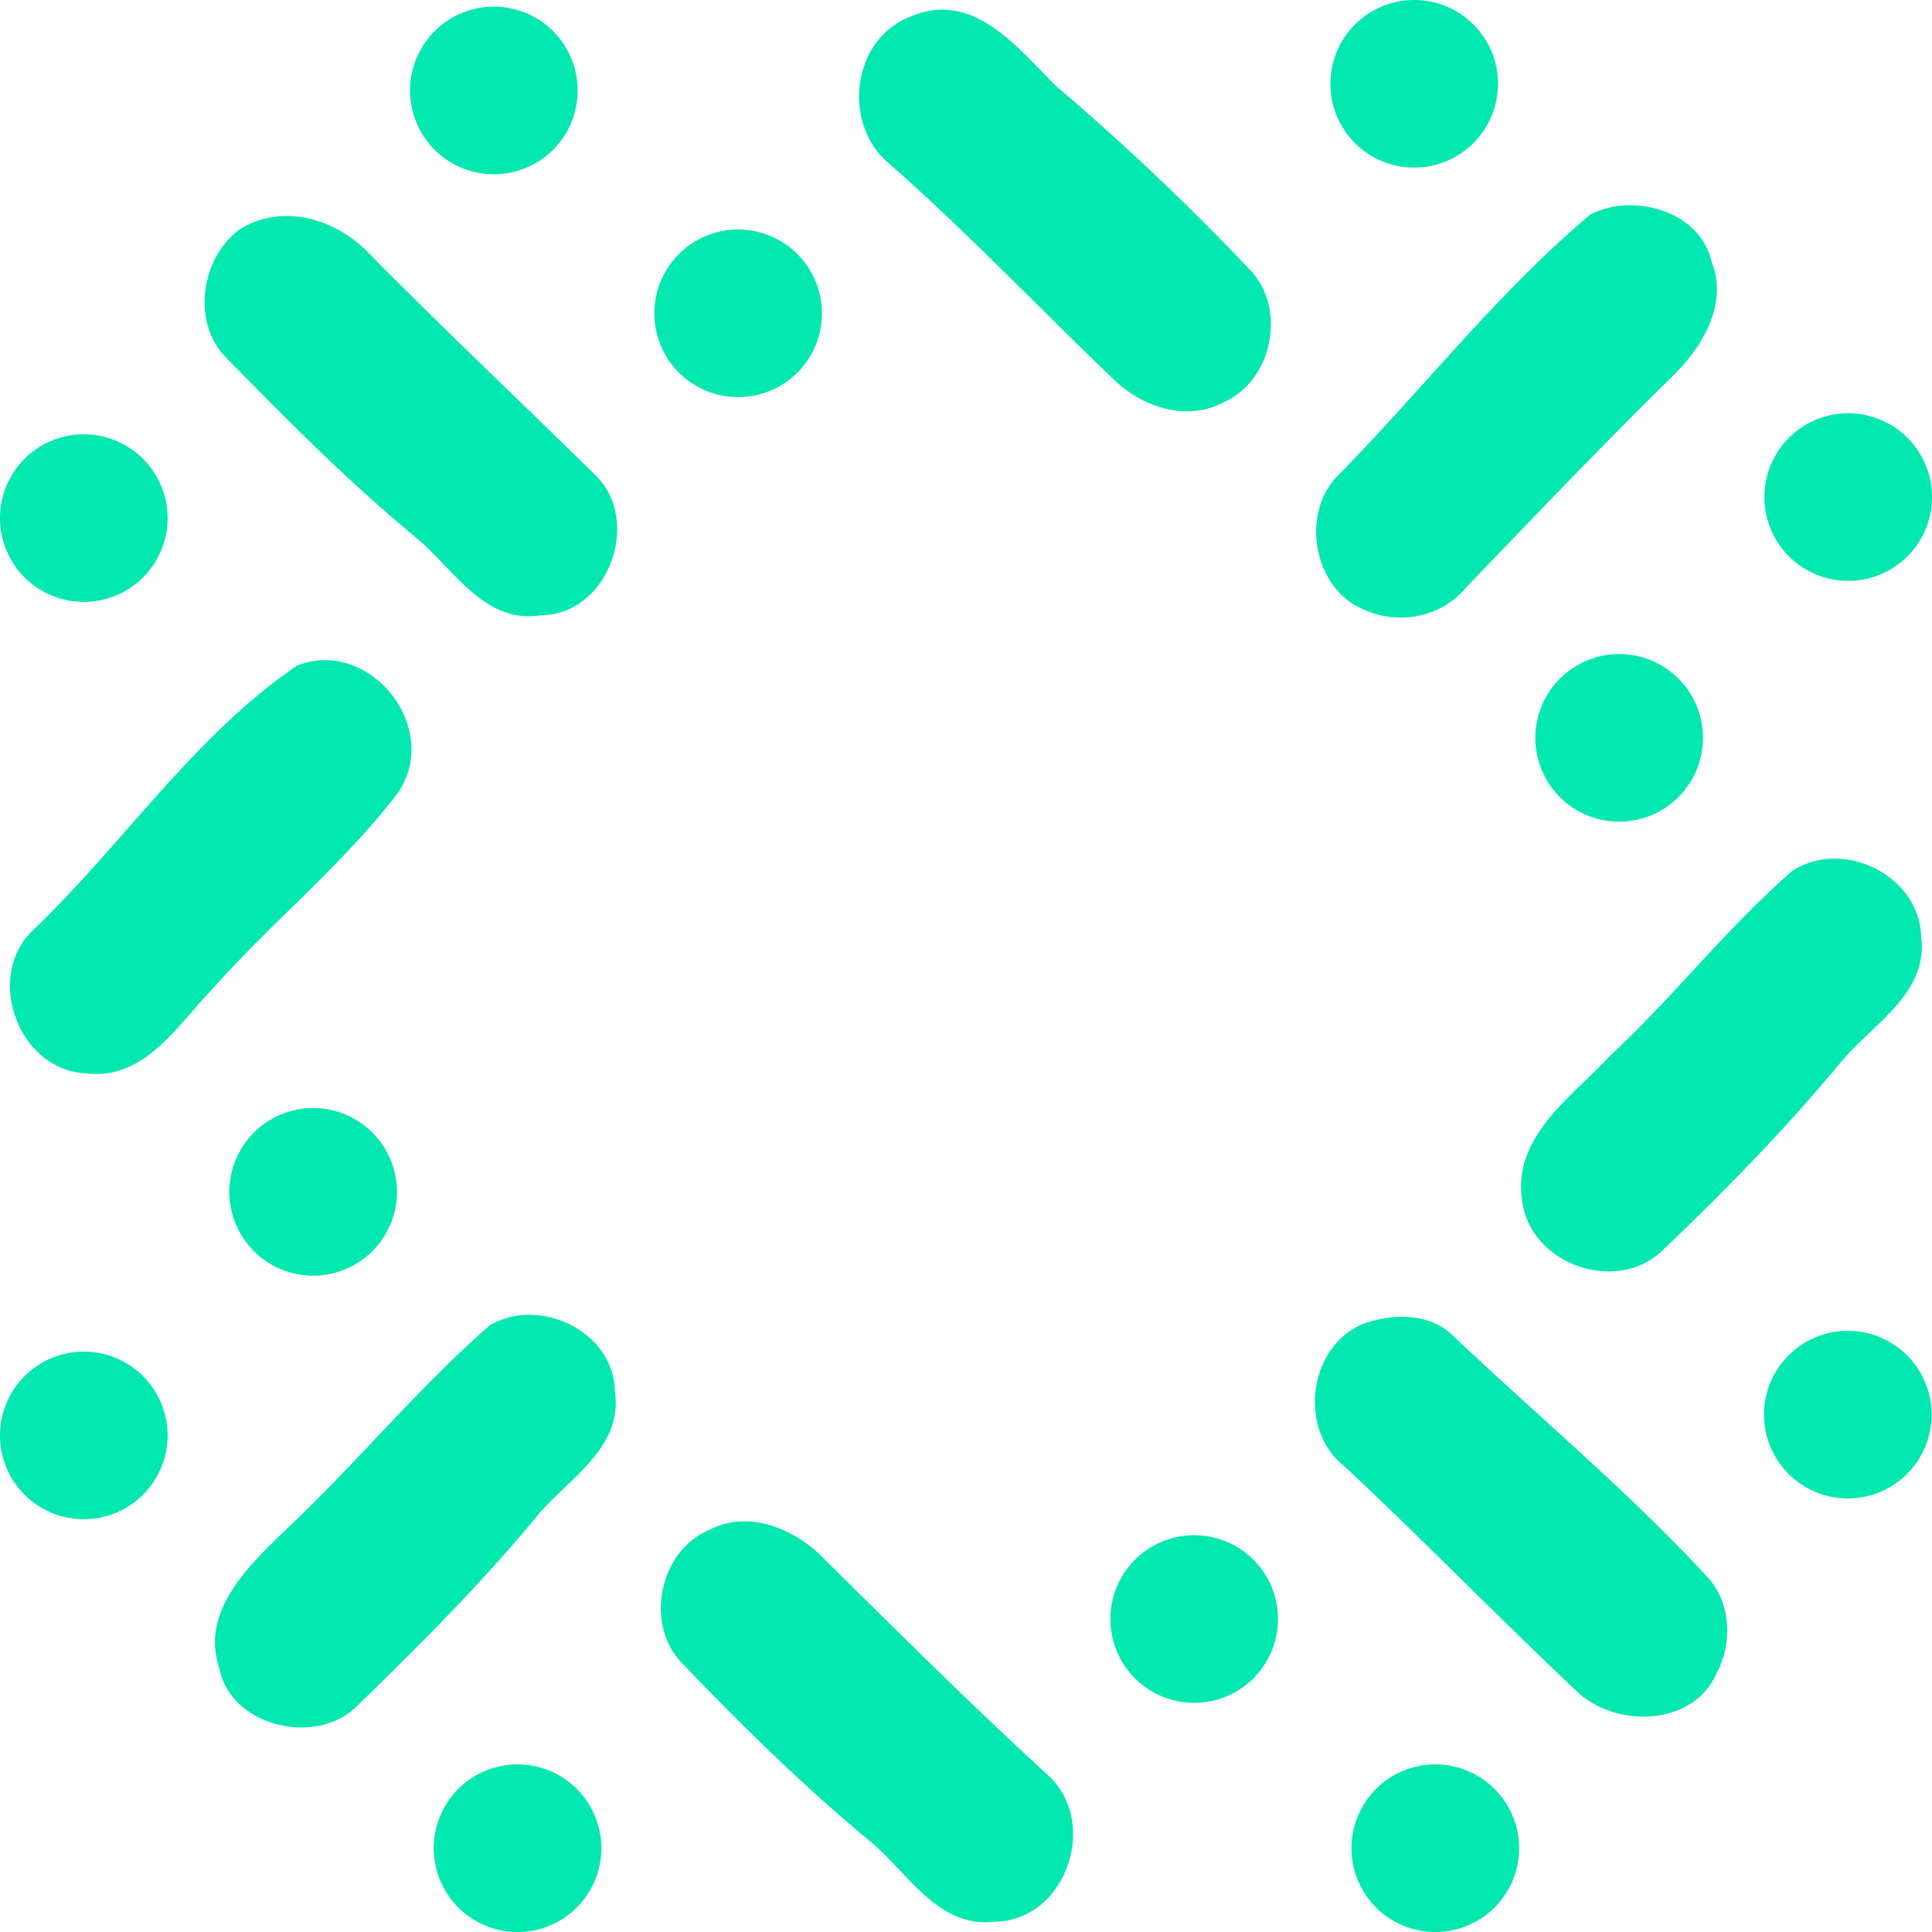 <svg xmlns="http://www.w3.org/2000/svg" width="2500" height="2500" viewBox="0 0 2000 2000"><g fill="#03e8b0"><path d="M942.35 17.32c64.49-28.06 110.47 31.41 150.23 71.16a2578.47 2578.47 0 0 1 202.58 192.09c36.72 40.05 21.85 113.34-28.08 135.64-38.39 20.94-85.28 5.16-114.71-24-77.24-74-151.14-151.73-231.41-222.44-49.77-40.66-39.6-129 21.39-152.48M1645.82 222.45c43.71-23.52 113.65-4.4 125.8 47.64 18.51 46.28-11.23 92.09-43.86 122.9-71.47 70.55-141 143.07-210.47 215.6-25.34 30.66-69.95 38.85-105.76 22.31-51.74-21.4-65.7-99.08-26.7-138.38 87.71-89.21 165.1-189.2 261-270.07M249 236.87c45.53-27.46 101.82-9.26 135.51 28.07C460.27 341.4 538.41 415.3 615 490.56c50.68 46.88 15.33 146.11-55.38 146.42-59.18 9.11-90.59-49.47-130.2-81.48C360 498 296.39 434 233.41 369.48c-35.66-36.72-25-104.08 15.63-132.61M307.77 688.87C384.09 659.43 458.6 755.63 411 821.92c-56.3 73.44-129.59 132.46-191 201.81-36.27 37.32-70.1 94.67-130.5 87.39-70.71-2.73-106.22-101-54.78-148.69 92.87-88.91 166.61-201.35 273.14-273.57M1855.38 901.58c52.5-34.29 131.71 4.7 133.39 68 7.73 59.47-51.29 90.88-83.77 130.79-57.2 68.88-120 133.07-184.82 194.82-47.34 44.75-135.81 13.34-144.31-51.43-11.08-66.92 51.74-108.49 91.35-151.27 65.55-60.85 120.93-132.61 188.15-190.88M506.85 1372.09c51-30.5 128.38 5.76 129.59 67.66 9.41 59.78-49.62 91.5-81.94 131.4-57.06 69-120.64 132.3-184.82 194.82-41.73 42.18-130.65 21.84-142.49-38.69-20.19-58.41 29.44-105.6 67.22-142.28 73.3-68.58 137-147 212.44-212.86M1413.06 1369.81c28.23-9.7 64-10.46 87.85 9.87 88.32 83.91 182.24 161.89 265.25 251.41 25.64 25.95 27.92 69.49 10.93 100.74-24 56.14-106.23 57.5-146.14 17.75-80.57-76-158-155.82-239-231.54-49-38.08-37.48-126.24 21.1-148.24M733.1 1584.35c42-22.76 91.35-1.21 121.55 30.8 76.17 75.56 152.34 151.12 231.41 223.65 52 49.46 16.84 149.76-56.45 150.51-59.17 7-90-51.74-129.74-83.9-69-57.21-133.08-120.18-195-185-37.33-39.91-22.16-114.09 28.22-136.1M598 93.63a86.76 86.76 0 1 1-86.75-86.75A86.75 86.75 0 0 1 598 93.63M850.88 324.36a86.75 86.75 0 1 1-86.76-86.75 86.75 86.75 0 0 1 86.76 86.75M173.51 536.32a86.76 86.76 0 1 1-86.76-86.74 86.75 86.75 0 0 1 86.76 86.74M1550.71 86.75A86.75 86.75 0 1 1 1464 0a86.74 86.74 0 0 1 86.75 86.75M2000 514.56a86.75 86.75 0 1 1-86.75-86.75 86.75 86.75 0 0 1 86.75 86.75M1762.9 763.82a86.75 86.75 0 1 1-86.76-86.74 86.75 86.75 0 0 1 86.76 86.74M1999.6 1464.43a86.75 86.75 0 1 1-86.76-86.75 86.75 86.75 0 0 1 86.76 86.75M1323 1676a86.76 86.76 0 1 1-86.76-86.75A86.75 86.75 0 0 1 1323 1676M1572.6 1913.25a86.76 86.76 0 1 1-86.76-86.74 86.75 86.75 0 0 1 86.76 86.74M622.52 1913.25a86.76 86.76 0 1 1-86.75-86.75 86.75 86.75 0 0 1 86.75 86.75M410.93 1233.81a86.76 86.76 0 1 1-86.75-86.75 86.75 86.75 0 0 1 86.75 86.75M173.51 1485.93a86.76 86.76 0 1 1-86.76-86.75 86.75 86.75 0 0 1 86.76 86.75"/></g></svg>